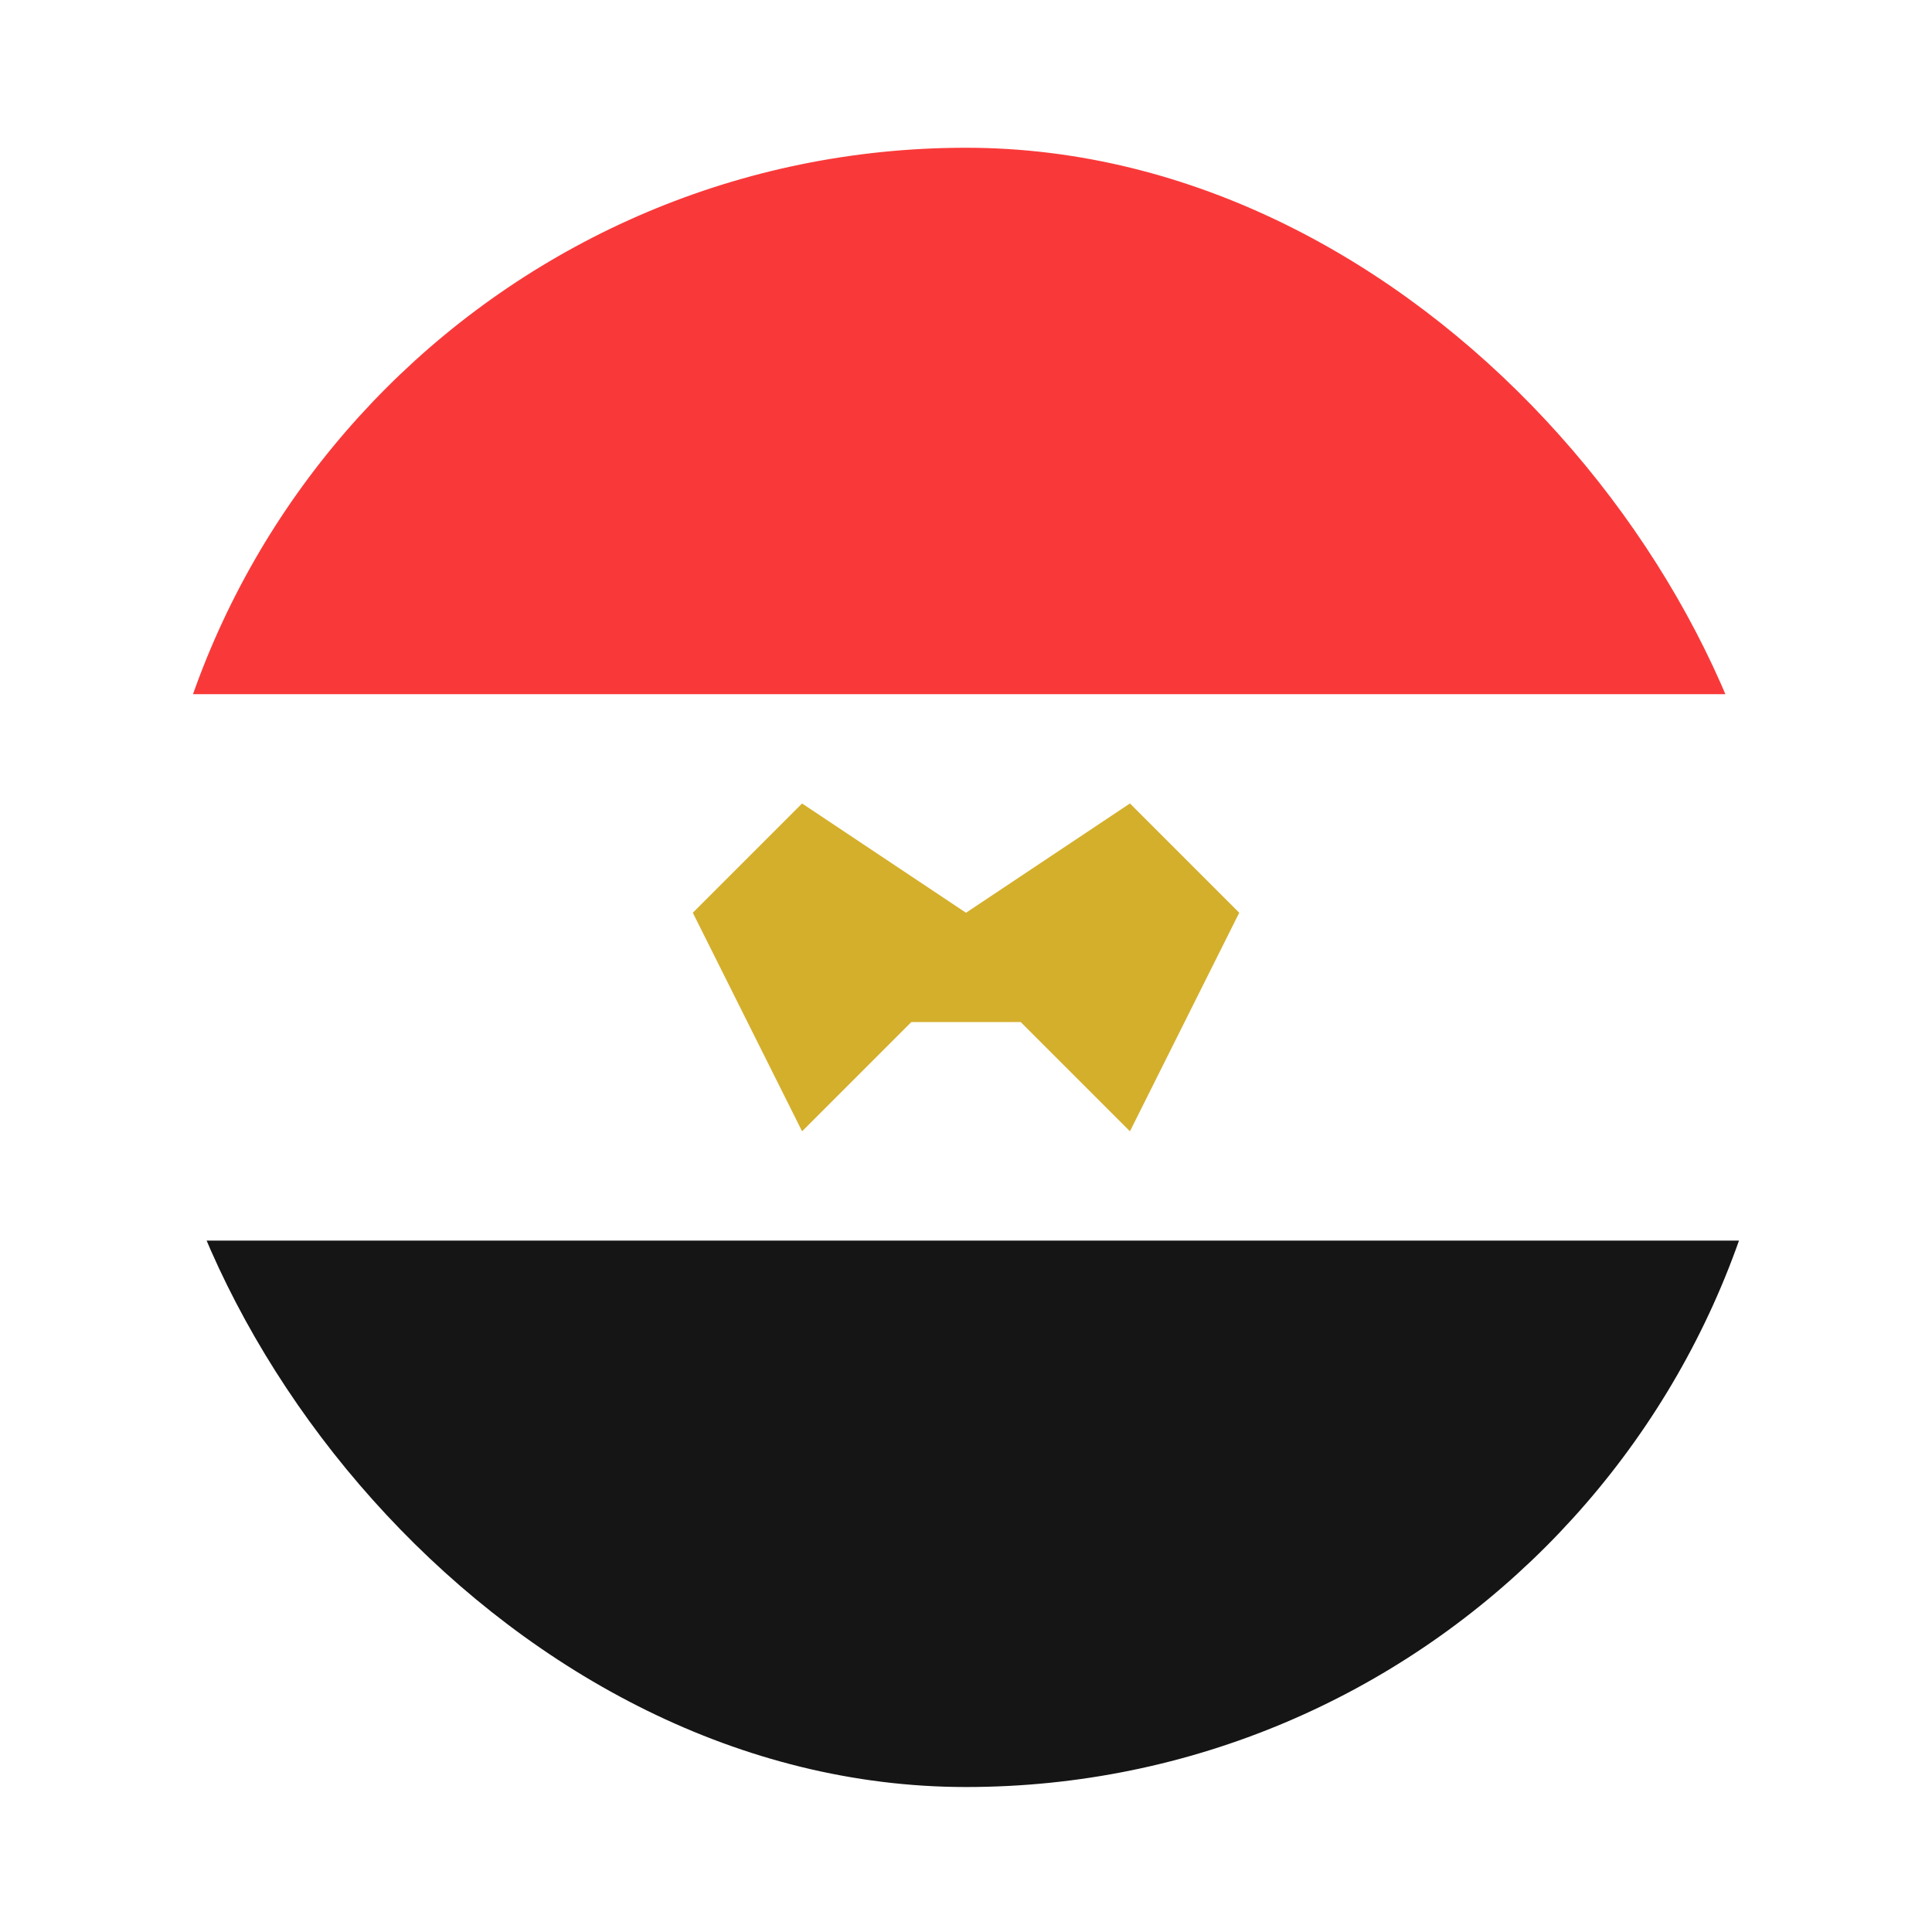 <svg width="99" height="99" viewBox="0 0 99 99" fill="none" xmlns="http://www.w3.org/2000/svg">
<g filter="url(#filter0_dd_1104_22195)">
<g clip-path="url(#clip0_1104_22195)">
<path d="M97.1 3H1.9C-4.285 3 -9.3 8.014 -9.3 14.2V75.8C-9.3 81.986 -4.285 87 1.9 87H97.1C103.286 87 108.3 81.986 108.3 75.8V14.2C108.3 8.014 103.286 3 97.1 3Z" fill="white"/>
<path fill-rule="evenodd" clip-rule="evenodd" d="M-9.3 59H108.3V87H-9.3V59Z" fill="#151515"/>
<path fill-rule="evenodd" clip-rule="evenodd" d="M-9.3 3H108.3V31H-9.3V3Z" fill="#F93939"/>
<path fill-rule="evenodd" clip-rule="evenodd" d="M49.501 42.2L41.101 36.6L35.501 42.2L41.101 53.4L46.701 47.8H52.301L57.901 53.4L63.501 42.2L57.901 36.6L49.501 42.2Z" fill="#D4AF2C"/>
</g>
</g>
<defs>
<filter id="filter0_dd_1104_22195" x="0.643" y="0.714" width="97.714" height="97.714" filterUnits="userSpaceOnUse" color-interpolation-filters="sRGB">
<feFlood flood-opacity="0" result="BackgroundImageFix"/>
<feColorMatrix in="SourceAlpha" type="matrix" values="0 0 0 0 0 0 0 0 0 0 0 0 0 0 0 0 0 0 127 0" result="hardAlpha"/>
<feOffset dy="4.571"/>
<feGaussianBlur stdDeviation="3.429"/>
<feComposite in2="hardAlpha" operator="out"/>
<feColorMatrix type="matrix" values="0 0 0 0 0.259 0 0 0 0 0.278 0 0 0 0 0.298 0 0 0 0.08 0"/>
<feBlend mode="normal" in2="BackgroundImageFix" result="effect1_dropShadow_1104_22195"/>
<feColorMatrix in="SourceAlpha" type="matrix" values="0 0 0 0 0 0 0 0 0 0 0 0 0 0 0 0 0 0 127 0" result="hardAlpha"/>
<feOffset/>
<feGaussianBlur stdDeviation="0.286"/>
<feComposite in2="hardAlpha" operator="out"/>
<feColorMatrix type="matrix" values="0 0 0 0 0.259 0 0 0 0 0.278 0 0 0 0 0.298 0 0 0 0.32 0"/>
<feBlend mode="normal" in2="effect1_dropShadow_1104_22195" result="effect2_dropShadow_1104_22195"/>
<feBlend mode="normal" in="SourceGraphic" in2="effect2_dropShadow_1104_22195" result="shape"/>
</filter>
<clipPath id="clip0_1104_22195">
<rect x="7.5" y="3" width="84" height="84" rx="42" fill="white"/>
</clipPath>
</defs>
</svg>
